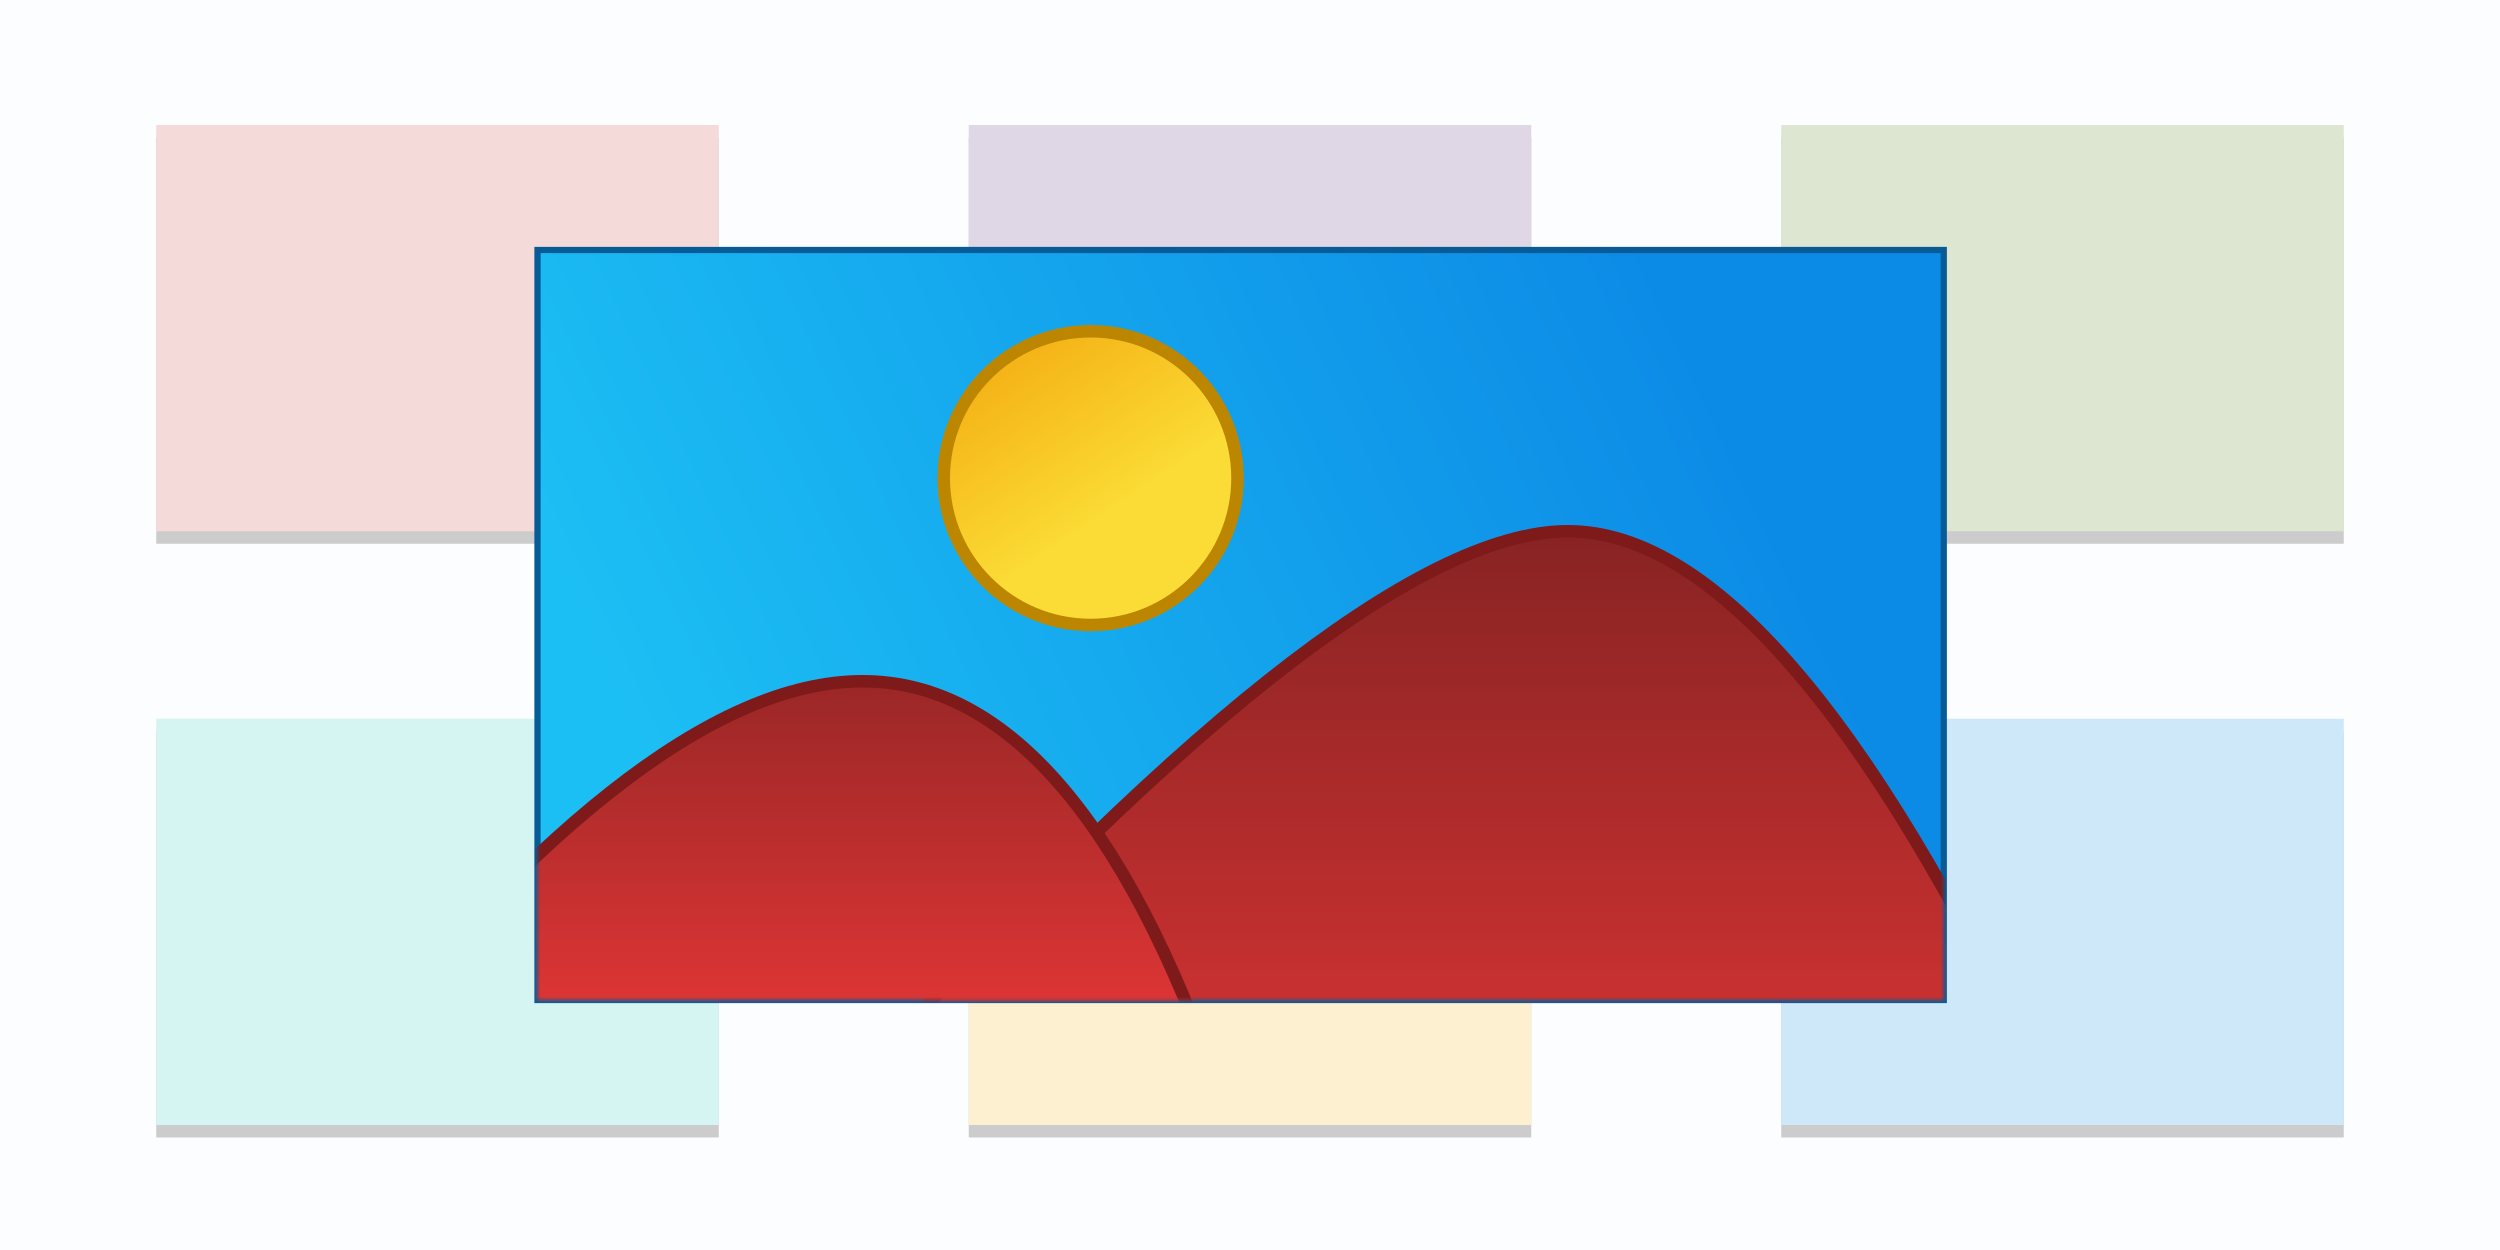 <?xml version="1.0" encoding="UTF-8"?>
<svg width="400px" height="200px" viewBox="0 0 400 200" version="1.1" xmlns="http://www.w3.org/2000/svg" xmlns:xlink="http://www.w3.org/1999/xlink">
    <!-- Generator: Sketch 62 (91390) - https://sketch.com -->
    <title>image-gallery</title>
    <desc>Created with Sketch.</desc>
    <defs>
        <rect id="path-1" x="25" y="20" width="90" height="65"></rect>
        <filter x="-7.8%" y="-7.7%" width="115.6%" height="121.5%" filterUnits="objectBoundingBox" id="filter-2">
            <feOffset dx="0" dy="2" in="SourceAlpha" result="shadowOffsetOuter1"></feOffset>
            <feGaussianBlur stdDeviation="2" in="shadowOffsetOuter1" result="shadowBlurOuter1"></feGaussianBlur>
            <feColorMatrix values="0 0 0 0 0   0 0 0 0 0   0 0 0 0 0  0 0 0 0.5 0" type="matrix" in="shadowBlurOuter1"></feColorMatrix>
        </filter>
        <rect id="path-3" x="155" y="20" width="90" height="65"></rect>
        <filter x="-7.8%" y="-7.7%" width="115.6%" height="121.5%" filterUnits="objectBoundingBox" id="filter-4">
            <feOffset dx="0" dy="2" in="SourceAlpha" result="shadowOffsetOuter1"></feOffset>
            <feGaussianBlur stdDeviation="2" in="shadowOffsetOuter1" result="shadowBlurOuter1"></feGaussianBlur>
            <feColorMatrix values="0 0 0 0 0   0 0 0 0 0   0 0 0 0 0  0 0 0 0.5 0" type="matrix" in="shadowBlurOuter1"></feColorMatrix>
        </filter>
        <rect id="path-5" x="285" y="20" width="90" height="65"></rect>
        <filter x="-7.8%" y="-7.7%" width="115.6%" height="121.5%" filterUnits="objectBoundingBox" id="filter-6">
            <feOffset dx="0" dy="2" in="SourceAlpha" result="shadowOffsetOuter1"></feOffset>
            <feGaussianBlur stdDeviation="2" in="shadowOffsetOuter1" result="shadowBlurOuter1"></feGaussianBlur>
            <feColorMatrix values="0 0 0 0 0   0 0 0 0 0   0 0 0 0 0  0 0 0 0.5 0" type="matrix" in="shadowBlurOuter1"></feColorMatrix>
        </filter>
        <rect id="path-7" x="25" y="115" width="90" height="65"></rect>
        <filter x="-7.8%" y="-7.7%" width="115.6%" height="121.5%" filterUnits="objectBoundingBox" id="filter-8">
            <feOffset dx="0" dy="2" in="SourceAlpha" result="shadowOffsetOuter1"></feOffset>
            <feGaussianBlur stdDeviation="2" in="shadowOffsetOuter1" result="shadowBlurOuter1"></feGaussianBlur>
            <feColorMatrix values="0 0 0 0 0   0 0 0 0 0   0 0 0 0 0  0 0 0 0.5 0" type="matrix" in="shadowBlurOuter1"></feColorMatrix>
        </filter>
        <rect id="path-9" x="155" y="115" width="90" height="65"></rect>
        <filter x="-7.8%" y="-7.7%" width="115.6%" height="121.5%" filterUnits="objectBoundingBox" id="filter-10">
            <feOffset dx="0" dy="2" in="SourceAlpha" result="shadowOffsetOuter1"></feOffset>
            <feGaussianBlur stdDeviation="2" in="shadowOffsetOuter1" result="shadowBlurOuter1"></feGaussianBlur>
            <feColorMatrix values="0 0 0 0 0   0 0 0 0 0   0 0 0 0 0  0 0 0 0.5 0" type="matrix" in="shadowBlurOuter1"></feColorMatrix>
        </filter>
        <rect id="path-11" x="285" y="115" width="90" height="65"></rect>
        <filter x="-7.8%" y="-7.7%" width="115.6%" height="121.5%" filterUnits="objectBoundingBox" id="filter-12">
            <feOffset dx="0" dy="2" in="SourceAlpha" result="shadowOffsetOuter1"></feOffset>
            <feGaussianBlur stdDeviation="2" in="shadowOffsetOuter1" result="shadowBlurOuter1"></feGaussianBlur>
            <feColorMatrix values="0 0 0 0 0   0 0 0 0 0   0 0 0 0 0  0 0 0 0.5 0" type="matrix" in="shadowBlurOuter1"></feColorMatrix>
        </filter>
        <linearGradient x1="5.242%" y1="62.014%" x2="89.102%" y2="40.504%" id="linearGradient-13">
            <stop stop-color="#1CBFF4" offset="0%"></stop>
            <stop stop-color="#0C8BE6" offset="100%"></stop>
        </linearGradient>
        <rect id="path-14" x="86" y="40" width="225" height="120"></rect>
        <linearGradient x1="50%" y1="65.676%" x2="17.131%" y2="16.798%" id="linearGradient-16">
            <stop stop-color="#FBDB35" offset="0%"></stop>
            <stop stop-color="#F5B518" offset="100%"></stop>
        </linearGradient>
        <linearGradient x1="50%" y1="-30.345%" x2="50%" y2="100%" id="linearGradient-17">
            <stop stop-color="#6F1E1E" offset="0%"></stop>
            <stop stop-color="#DA3434" offset="100%"></stop>
        </linearGradient>
        <linearGradient x1="50%" y1="-47.527%" x2="50%" y2="69.241%" id="linearGradient-18">
            <stop stop-color="#6F1E1E" offset="0%"></stop>
            <stop stop-color="#DA3434" offset="100%"></stop>
        </linearGradient>
    </defs>
    <g id="image-gallery" stroke="none" stroke-width="1" fill="none" fill-rule="evenodd">
        <rect fill="#F0F7FE" x="0" y="0" width="400" height="200"></rect>
        <g id="Rectangle">
            <use fill="black" fill-opacity="1" filter="url(#filter-2)" xlink:href="#path-1"></use>
            <use fill="#CB4545" fill-rule="evenodd" xlink:href="#path-1"></use>
        </g>
        <g id="Rectangle">
            <use fill="black" fill-opacity="1" filter="url(#filter-4)" xlink:href="#path-3"></use>
            <use fill="#603381" fill-rule="evenodd" xlink:href="#path-3"></use>
        </g>
        <g id="Rectangle">
            <use fill="black" fill-opacity="1" filter="url(#filter-6)" xlink:href="#path-5"></use>
            <use fill="#528317" fill-rule="evenodd" xlink:href="#path-5"></use>
        </g>
        <g id="Rectangle">
            <use fill="black" fill-opacity="1" filter="url(#filter-8)" xlink:href="#path-7"></use>
            <use fill="#2CCEC5" fill-rule="evenodd" xlink:href="#path-7"></use>
        </g>
        <g id="Rectangle">
            <use fill="black" fill-opacity="1" filter="url(#filter-10)" xlink:href="#path-9"></use>
            <use fill="#F5B518" fill-rule="evenodd" xlink:href="#path-9"></use>
        </g>
        <g id="Rectangle">
            <use fill="black" fill-opacity="1" filter="url(#filter-12)" xlink:href="#path-11"></use>
            <use fill="#0C8BE6" fill-rule="evenodd" xlink:href="#path-11"></use>
        </g>
        <rect id="Rectangle" fill-opacity="0.8" fill="#FFFFFF" x="0" y="0" width="400" height="200"></rect>
        <mask id="mask-15" fill="white">
            <use xlink:href="#path-14"></use>
        </mask>
        <use id="Rectangle" stroke="#075B97" fill="url(#linearGradient-13)" xlink:href="#path-14"></use>
        <circle id="Oval" stroke="#BC8600" stroke-width="2" fill="url(#linearGradient-16)" mask="url(#mask-15)" cx="174.5" cy="76.5" r="23.5"></circle>
        <path d="M250.859,85 C274.692,85 301.073,116.667 330,180 L131,180 C187.073,116.667 227.026,85 250.859,85 Z" id="Triangle" stroke="#7E1A1A" stroke-width="2" fill="url(#linearGradient-17)" mask="url(#mask-15)"></path>
        <path d="M138,109 C161.807,109 181.474,132.667 197,180 L48,180 C84.193,132.667 114.193,109 138,109 Z" id="Triangle" stroke="#7E1A1A" stroke-width="2" fill="url(#linearGradient-18)" mask="url(#mask-15)"></path>
    </g>
</svg>